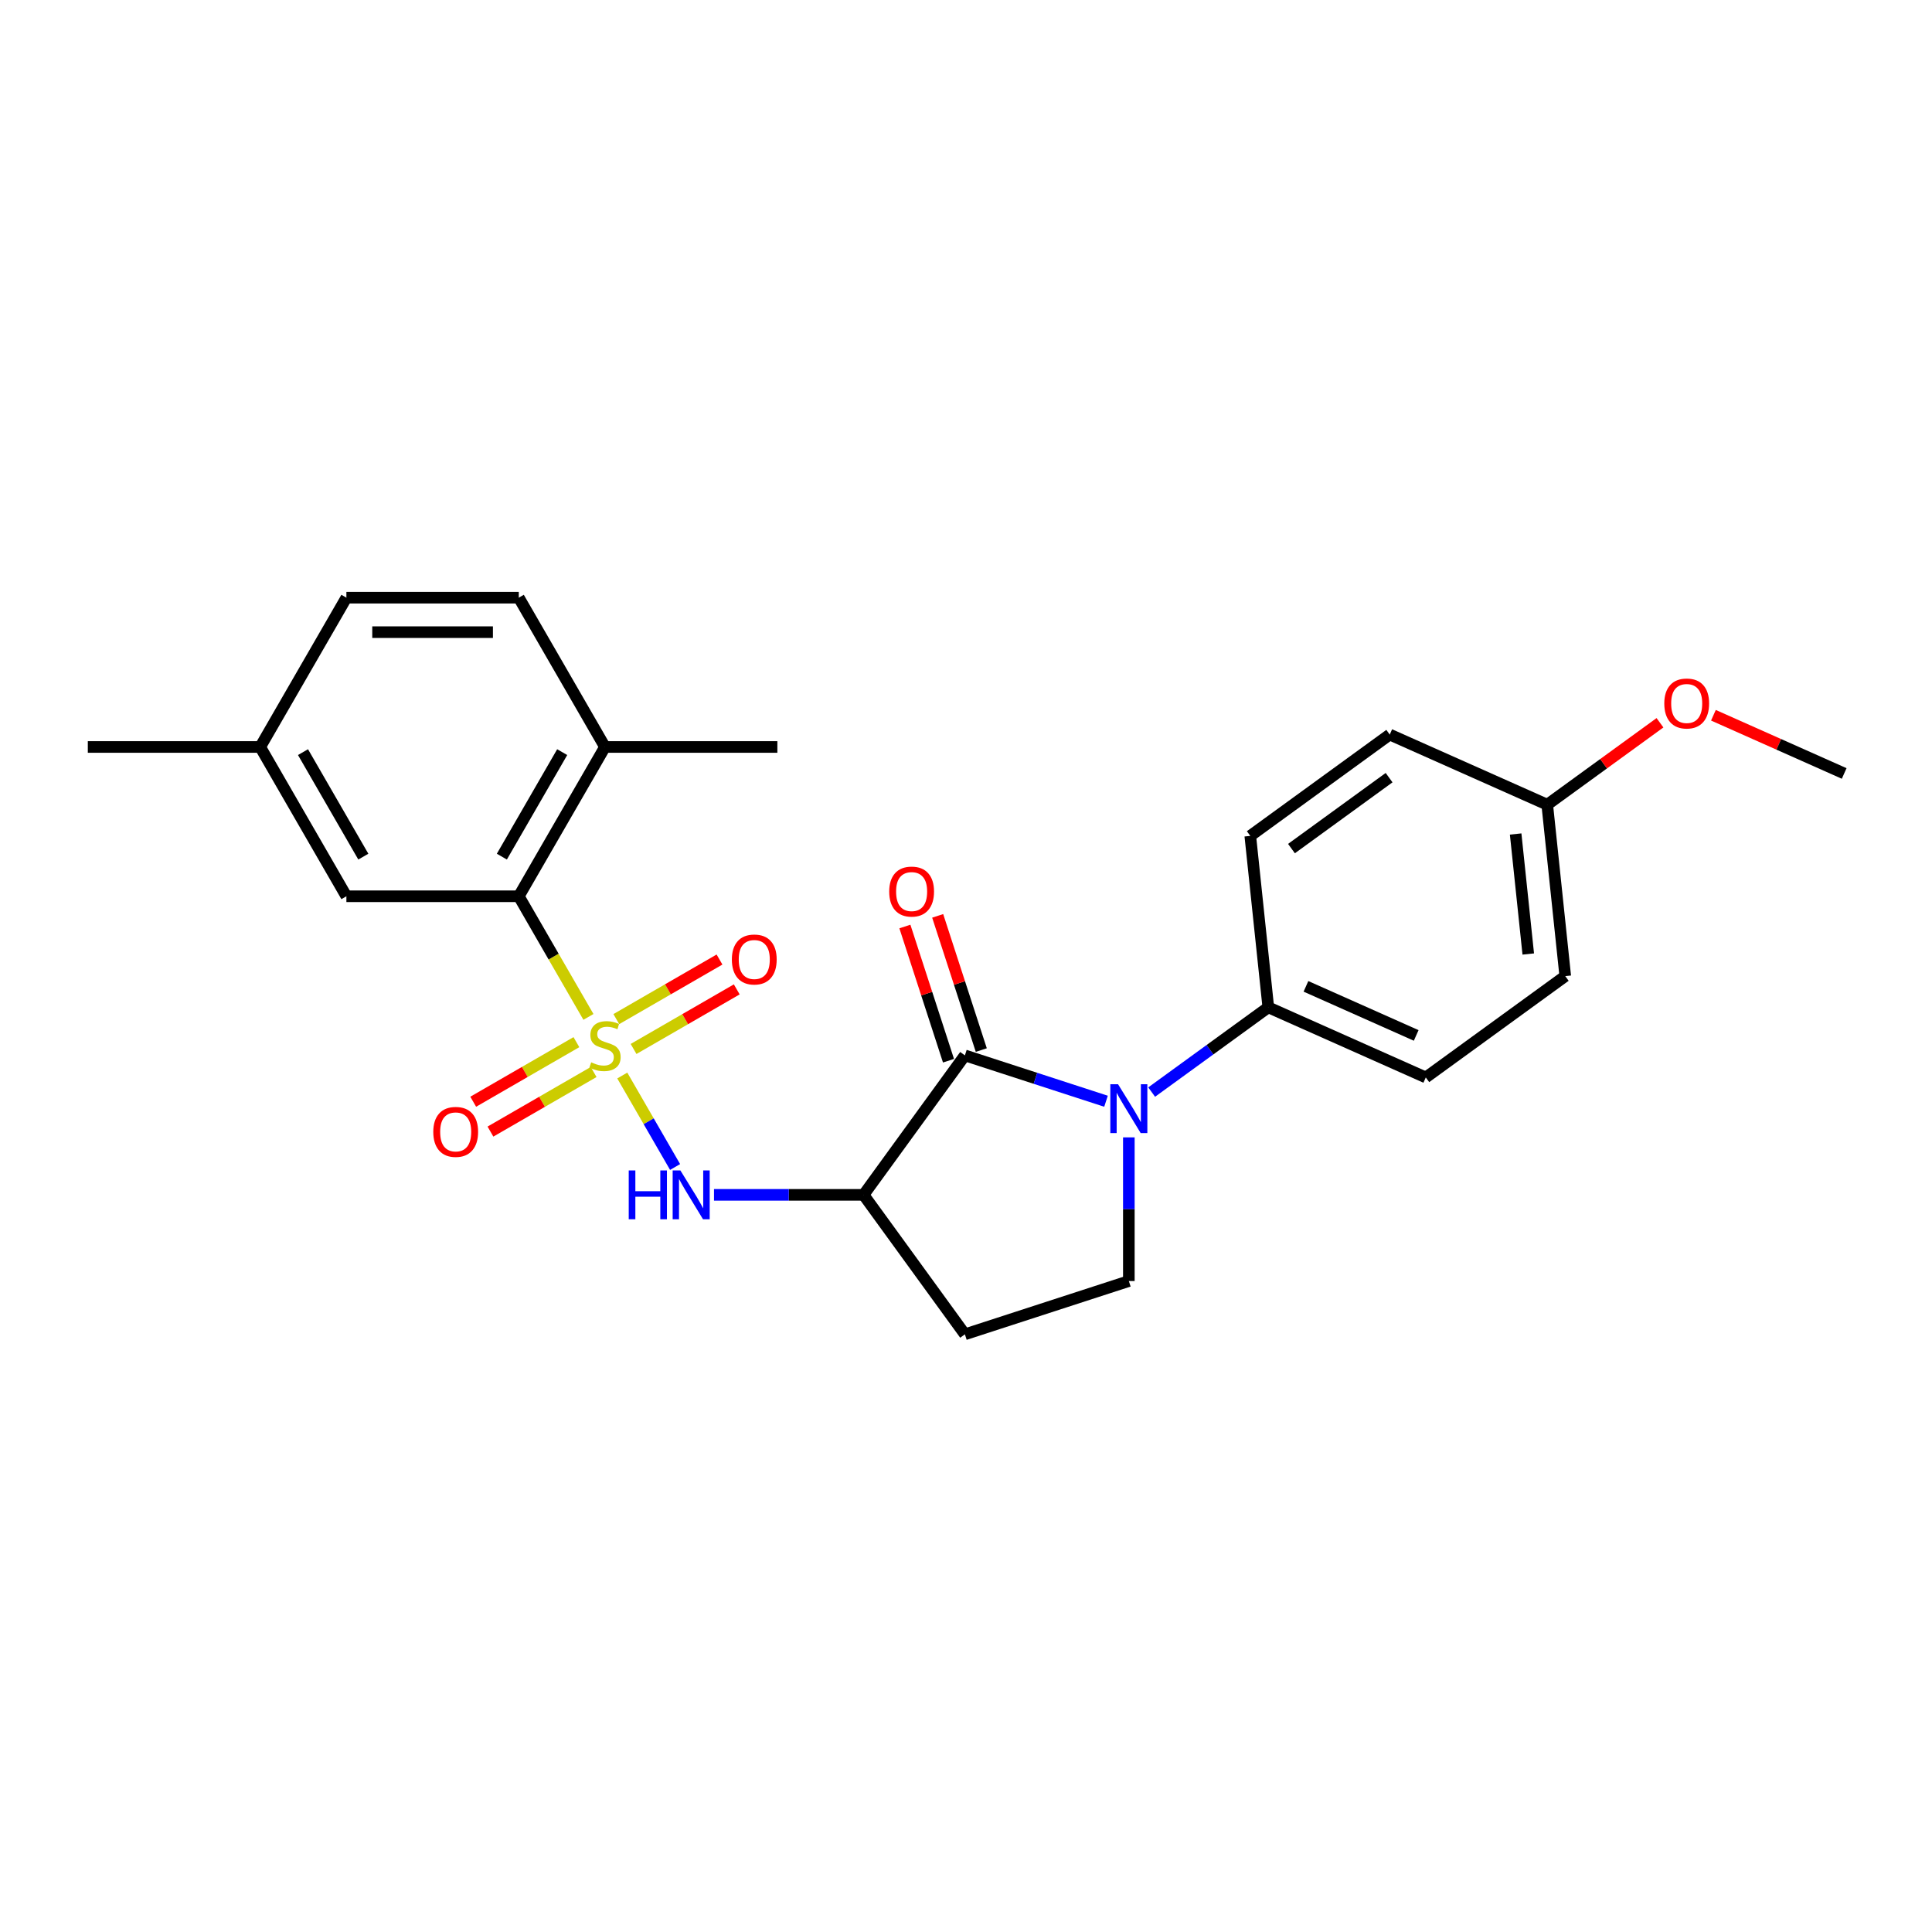 <?xml version='1.0' encoding='iso-8859-1'?>
<svg version='1.1' baseProfile='full'
              xmlns='http://www.w3.org/2000/svg'
                      xmlns:rdkit='http://www.rdkit.org/xml'
                      xmlns:xlink='http://www.w3.org/1999/xlink'
                  xml:space='preserve'
width='1000px' height='1000px' viewBox='0 0 1000 1000'>
<!-- END OF HEADER -->
<rect style='opacity:1.0;fill:#FFFFFF;stroke:none' width='1000' height='1000' x='0' y='0'> </rect>
<path class='bond-3' d='M 322.091,556.688 L 335.759,580.362' style='fill:none;fill-rule:evenodd;stroke:#CCCC00;stroke-width:6px;stroke-linecap:butt;stroke-linejoin:miter;stroke-opacity:1' />
<path class='bond-3' d='M 335.759,580.362 L 349.427,604.036' style='fill:none;fill-rule:evenodd;stroke:#0000FF;stroke-width:6px;stroke-linecap:butt;stroke-linejoin:miter;stroke-opacity:1' />
<path class='bond-4' d='M 304.575,526.35 L 286.549,495.129' style='fill:none;fill-rule:evenodd;stroke:#CCCC00;stroke-width:6px;stroke-linecap:butt;stroke-linejoin:miter;stroke-opacity:1' />
<path class='bond-4' d='M 286.549,495.129 L 268.523,463.907' style='fill:none;fill-rule:evenodd;stroke:#000000;stroke-width:6px;stroke-linecap:butt;stroke-linejoin:miter;stroke-opacity:1' />
<path class='bond-7' d='M 298.343,539.418 L 271.639,554.836' style='fill:none;fill-rule:evenodd;stroke:#CCCC00;stroke-width:6px;stroke-linecap:butt;stroke-linejoin:miter;stroke-opacity:1' />
<path class='bond-7' d='M 271.639,554.836 L 244.934,570.254' style='fill:none;fill-rule:evenodd;stroke:#FF0000;stroke-width:6px;stroke-linecap:butt;stroke-linejoin:miter;stroke-opacity:1' />
<path class='bond-7' d='M 307.266,554.873 L 280.562,570.291' style='fill:none;fill-rule:evenodd;stroke:#CCCC00;stroke-width:6px;stroke-linecap:butt;stroke-linejoin:miter;stroke-opacity:1' />
<path class='bond-7' d='M 280.562,570.291 L 253.857,585.708' style='fill:none;fill-rule:evenodd;stroke:#FF0000;stroke-width:6px;stroke-linecap:butt;stroke-linejoin:miter;stroke-opacity:1' />
<path class='bond-8' d='M 327.931,542.942 L 354.636,527.524' style='fill:none;fill-rule:evenodd;stroke:#CCCC00;stroke-width:6px;stroke-linecap:butt;stroke-linejoin:miter;stroke-opacity:1' />
<path class='bond-8' d='M 354.636,527.524 L 381.34,512.106' style='fill:none;fill-rule:evenodd;stroke:#FF0000;stroke-width:6px;stroke-linecap:butt;stroke-linejoin:miter;stroke-opacity:1' />
<path class='bond-8' d='M 319.008,527.487 L 345.713,512.069' style='fill:none;fill-rule:evenodd;stroke:#CCCC00;stroke-width:6px;stroke-linecap:butt;stroke-linejoin:miter;stroke-opacity:1' />
<path class='bond-8' d='M 345.713,512.069 L 372.417,496.652' style='fill:none;fill-rule:evenodd;stroke:#FF0000;stroke-width:6px;stroke-linecap:butt;stroke-linejoin:miter;stroke-opacity:1' />
<path class='bond-0' d='M 499.425,546.267 L 446.979,618.453' style='fill:none;fill-rule:evenodd;stroke:#000000;stroke-width:6px;stroke-linecap:butt;stroke-linejoin:miter;stroke-opacity:1' />
<path class='bond-1' d='M 499.425,546.267 L 535.949,558.134' style='fill:none;fill-rule:evenodd;stroke:#000000;stroke-width:6px;stroke-linecap:butt;stroke-linejoin:miter;stroke-opacity:1' />
<path class='bond-1' d='M 535.949,558.134 L 572.472,570.001' style='fill:none;fill-rule:evenodd;stroke:#0000FF;stroke-width:6px;stroke-linecap:butt;stroke-linejoin:miter;stroke-opacity:1' />
<path class='bond-10' d='M 507.911,543.509 L 496.627,508.78' style='fill:none;fill-rule:evenodd;stroke:#000000;stroke-width:6px;stroke-linecap:butt;stroke-linejoin:miter;stroke-opacity:1' />
<path class='bond-10' d='M 496.627,508.78 L 485.342,474.05' style='fill:none;fill-rule:evenodd;stroke:#FF0000;stroke-width:6px;stroke-linecap:butt;stroke-linejoin:miter;stroke-opacity:1' />
<path class='bond-10' d='M 490.939,549.024 L 479.655,514.294' style='fill:none;fill-rule:evenodd;stroke:#000000;stroke-width:6px;stroke-linecap:butt;stroke-linejoin:miter;stroke-opacity:1' />
<path class='bond-10' d='M 479.655,514.294 L 468.37,479.564' style='fill:none;fill-rule:evenodd;stroke:#FF0000;stroke-width:6px;stroke-linecap:butt;stroke-linejoin:miter;stroke-opacity:1' />
<path class='bond-9' d='M 596.099,565.256 L 626.286,543.325' style='fill:none;fill-rule:evenodd;stroke:#0000FF;stroke-width:6px;stroke-linecap:butt;stroke-linejoin:miter;stroke-opacity:1' />
<path class='bond-9' d='M 626.286,543.325 L 656.472,521.393' style='fill:none;fill-rule:evenodd;stroke:#000000;stroke-width:6px;stroke-linecap:butt;stroke-linejoin:miter;stroke-opacity:1' />
<path class='bond-26' d='M 584.286,588.705 L 584.286,625.886' style='fill:none;fill-rule:evenodd;stroke:#0000FF;stroke-width:6px;stroke-linecap:butt;stroke-linejoin:miter;stroke-opacity:1' />
<path class='bond-26' d='M 584.286,625.886 L 584.286,663.067' style='fill:none;fill-rule:evenodd;stroke:#000000;stroke-width:6px;stroke-linecap:butt;stroke-linejoin:miter;stroke-opacity:1' />
<path class='bond-2' d='M 446.979,618.453 L 408.272,618.453' style='fill:none;fill-rule:evenodd;stroke:#000000;stroke-width:6px;stroke-linecap:butt;stroke-linejoin:miter;stroke-opacity:1' />
<path class='bond-2' d='M 408.272,618.453 L 369.565,618.453' style='fill:none;fill-rule:evenodd;stroke:#0000FF;stroke-width:6px;stroke-linecap:butt;stroke-linejoin:miter;stroke-opacity:1' />
<path class='bond-6' d='M 446.979,618.453 L 499.425,690.64' style='fill:none;fill-rule:evenodd;stroke:#000000;stroke-width:6px;stroke-linecap:butt;stroke-linejoin:miter;stroke-opacity:1' />
<path class='bond-11' d='M 268.523,463.907 L 313.137,386.633' style='fill:none;fill-rule:evenodd;stroke:#000000;stroke-width:6px;stroke-linecap:butt;stroke-linejoin:miter;stroke-opacity:1' />
<path class='bond-11' d='M 259.761,443.393 L 290.99,389.302' style='fill:none;fill-rule:evenodd;stroke:#000000;stroke-width:6px;stroke-linecap:butt;stroke-linejoin:miter;stroke-opacity:1' />
<path class='bond-12' d='M 268.523,463.907 L 179.296,463.907' style='fill:none;fill-rule:evenodd;stroke:#000000;stroke-width:6px;stroke-linecap:butt;stroke-linejoin:miter;stroke-opacity:1' />
<path class='bond-5' d='M 584.286,663.067 L 499.425,690.64' style='fill:none;fill-rule:evenodd;stroke:#000000;stroke-width:6px;stroke-linecap:butt;stroke-linejoin:miter;stroke-opacity:1' />
<path class='bond-13' d='M 656.472,521.393 L 737.986,557.685' style='fill:none;fill-rule:evenodd;stroke:#000000;stroke-width:6px;stroke-linecap:butt;stroke-linejoin:miter;stroke-opacity:1' />
<path class='bond-13' d='M 675.958,510.534 L 733.017,535.939' style='fill:none;fill-rule:evenodd;stroke:#000000;stroke-width:6px;stroke-linecap:butt;stroke-linejoin:miter;stroke-opacity:1' />
<path class='bond-14' d='M 656.472,521.393 L 647.145,432.654' style='fill:none;fill-rule:evenodd;stroke:#000000;stroke-width:6px;stroke-linecap:butt;stroke-linejoin:miter;stroke-opacity:1' />
<path class='bond-15' d='M 313.137,386.633 L 268.523,309.36' style='fill:none;fill-rule:evenodd;stroke:#000000;stroke-width:6px;stroke-linecap:butt;stroke-linejoin:miter;stroke-opacity:1' />
<path class='bond-22' d='M 313.137,386.633 L 402.365,386.633' style='fill:none;fill-rule:evenodd;stroke:#000000;stroke-width:6px;stroke-linecap:butt;stroke-linejoin:miter;stroke-opacity:1' />
<path class='bond-16' d='M 179.296,463.907 L 134.682,386.633' style='fill:none;fill-rule:evenodd;stroke:#000000;stroke-width:6px;stroke-linecap:butt;stroke-linejoin:miter;stroke-opacity:1' />
<path class='bond-16' d='M 188.058,443.393 L 156.829,389.302' style='fill:none;fill-rule:evenodd;stroke:#000000;stroke-width:6px;stroke-linecap:butt;stroke-linejoin:miter;stroke-opacity:1' />
<path class='bond-19' d='M 737.986,557.685 L 810.172,505.238' style='fill:none;fill-rule:evenodd;stroke:#000000;stroke-width:6px;stroke-linecap:butt;stroke-linejoin:miter;stroke-opacity:1' />
<path class='bond-20' d='M 647.145,432.654 L 719.332,380.208' style='fill:none;fill-rule:evenodd;stroke:#000000;stroke-width:6px;stroke-linecap:butt;stroke-linejoin:miter;stroke-opacity:1' />
<path class='bond-20' d='M 668.463,439.225 L 718.993,402.512' style='fill:none;fill-rule:evenodd;stroke:#000000;stroke-width:6px;stroke-linecap:butt;stroke-linejoin:miter;stroke-opacity:1' />
<path class='bond-25' d='M 268.523,309.36 L 179.296,309.36' style='fill:none;fill-rule:evenodd;stroke:#000000;stroke-width:6px;stroke-linecap:butt;stroke-linejoin:miter;stroke-opacity:1' />
<path class='bond-25' d='M 255.139,327.206 L 192.68,327.206' style='fill:none;fill-rule:evenodd;stroke:#000000;stroke-width:6px;stroke-linecap:butt;stroke-linejoin:miter;stroke-opacity:1' />
<path class='bond-18' d='M 134.682,386.633 L 179.296,309.36' style='fill:none;fill-rule:evenodd;stroke:#000000;stroke-width:6px;stroke-linecap:butt;stroke-linejoin:miter;stroke-opacity:1' />
<path class='bond-23' d='M 134.682,386.633 L 45.455,386.633' style='fill:none;fill-rule:evenodd;stroke:#000000;stroke-width:6px;stroke-linecap:butt;stroke-linejoin:miter;stroke-opacity:1' />
<path class='bond-17' d='M 800.845,416.5 L 719.332,380.208' style='fill:none;fill-rule:evenodd;stroke:#000000;stroke-width:6px;stroke-linecap:butt;stroke-linejoin:miter;stroke-opacity:1' />
<path class='bond-21' d='M 800.845,416.5 L 830.024,395.3' style='fill:none;fill-rule:evenodd;stroke:#000000;stroke-width:6px;stroke-linecap:butt;stroke-linejoin:miter;stroke-opacity:1' />
<path class='bond-21' d='M 830.024,395.3 L 859.202,374.101' style='fill:none;fill-rule:evenodd;stroke:#FF0000;stroke-width:6px;stroke-linecap:butt;stroke-linejoin:miter;stroke-opacity:1' />
<path class='bond-27' d='M 800.845,416.5 L 810.172,505.238' style='fill:none;fill-rule:evenodd;stroke:#000000;stroke-width:6px;stroke-linecap:butt;stroke-linejoin:miter;stroke-opacity:1' />
<path class='bond-27' d='M 784.497,431.676 L 791.025,493.793' style='fill:none;fill-rule:evenodd;stroke:#000000;stroke-width:6px;stroke-linecap:butt;stroke-linejoin:miter;stroke-opacity:1' />
<path class='bond-24' d='M 886.862,370.211 L 920.704,385.278' style='fill:none;fill-rule:evenodd;stroke:#FF0000;stroke-width:6px;stroke-linecap:butt;stroke-linejoin:miter;stroke-opacity:1' />
<path class='bond-24' d='M 920.704,385.278 L 954.545,400.345' style='fill:none;fill-rule:evenodd;stroke:#000000;stroke-width:6px;stroke-linecap:butt;stroke-linejoin:miter;stroke-opacity:1' />
<path  class='atom-0' d='M 305.999 549.853
Q 306.285 549.96, 307.462 550.46
Q 308.64 550.959, 309.925 551.281
Q 311.246 551.566, 312.53 551.566
Q 314.922 551.566, 316.314 550.424
Q 317.706 549.246, 317.706 547.212
Q 317.706 545.82, 316.992 544.963
Q 316.314 544.107, 315.243 543.643
Q 314.172 543.179, 312.388 542.643
Q 310.139 541.965, 308.783 541.323
Q 307.462 540.68, 306.499 539.324
Q 305.571 537.968, 305.571 535.684
Q 305.571 532.507, 307.712 530.544
Q 309.889 528.581, 314.172 528.581
Q 317.099 528.581, 320.418 529.973
L 319.597 532.721
Q 316.564 531.472, 314.279 531.472
Q 311.817 531.472, 310.46 532.507
Q 309.104 533.506, 309.14 535.255
Q 309.14 536.612, 309.818 537.432
Q 310.532 538.253, 311.531 538.717
Q 312.566 539.181, 314.279 539.717
Q 316.564 540.431, 317.92 541.144
Q 319.276 541.858, 320.24 543.321
Q 321.239 544.749, 321.239 547.212
Q 321.239 550.71, 318.883 552.601
Q 316.564 554.457, 312.673 554.457
Q 310.425 554.457, 308.712 553.957
Q 307.034 553.493, 305.035 552.673
L 305.999 549.853
' fill='#CCCC00'/>
<path  class='atom-2' d='M 578.7 561.205
L 586.98 574.589
Q 587.801 575.91, 589.122 578.301
Q 590.442 580.692, 590.514 580.835
L 590.514 561.205
L 593.869 561.205
L 593.869 586.474
L 590.407 586.474
L 581.52 571.841
Q 580.485 570.128, 579.378 568.165
Q 578.307 566.202, 577.986 565.595
L 577.986 586.474
L 574.703 586.474
L 574.703 561.205
L 578.7 561.205
' fill='#0000FF'/>
<path  class='atom-4' d='M 325.433 605.819
L 328.859 605.819
L 328.859 616.562
L 341.779 616.562
L 341.779 605.819
L 345.206 605.819
L 345.206 631.088
L 341.779 631.088
L 341.779 619.417
L 328.859 619.417
L 328.859 631.088
L 325.433 631.088
L 325.433 605.819
' fill='#0000FF'/>
<path  class='atom-4' d='M 352.165 605.819
L 360.446 619.203
Q 361.267 620.523, 362.587 622.915
Q 363.908 625.306, 363.979 625.449
L 363.979 605.819
L 367.334 605.819
L 367.334 631.088
L 363.872 631.088
L 354.985 616.455
Q 353.95 614.741, 352.843 612.778
Q 351.773 610.815, 351.452 610.209
L 351.452 631.088
L 348.168 631.088
L 348.168 605.819
L 352.165 605.819
' fill='#0000FF'/>
<path  class='atom-8' d='M 224.264 585.865
Q 224.264 579.798, 227.262 576.407
Q 230.26 573.016, 235.864 573.016
Q 241.467 573.016, 244.465 576.407
Q 247.463 579.798, 247.463 585.865
Q 247.463 592.004, 244.43 595.502
Q 241.396 598.964, 235.864 598.964
Q 230.296 598.964, 227.262 595.502
Q 224.264 592.04, 224.264 585.865
M 235.864 596.109
Q 239.719 596.109, 241.789 593.539
Q 243.894 590.933, 243.894 585.865
Q 243.894 580.904, 241.789 578.406
Q 239.719 575.872, 235.864 575.872
Q 232.009 575.872, 229.903 578.37
Q 227.833 580.868, 227.833 585.865
Q 227.833 590.969, 229.903 593.539
Q 232.009 596.109, 235.864 596.109
' fill='#FF0000'/>
<path  class='atom-9' d='M 378.811 496.638
Q 378.811 490.57, 381.809 487.18
Q 384.807 483.789, 390.411 483.789
Q 396.014 483.789, 399.012 487.18
Q 402.01 490.57, 402.01 496.638
Q 402.01 502.776, 398.976 506.274
Q 395.943 509.736, 390.411 509.736
Q 384.843 509.736, 381.809 506.274
Q 378.811 502.812, 378.811 496.638
M 390.411 506.881
Q 394.265 506.881, 396.335 504.311
Q 398.441 501.706, 398.441 496.638
Q 398.441 491.677, 396.335 489.178
Q 394.265 486.644, 390.411 486.644
Q 386.556 486.644, 384.45 489.143
Q 382.38 491.641, 382.38 496.638
Q 382.38 501.741, 384.45 504.311
Q 386.556 506.881, 390.411 506.881
' fill='#FF0000'/>
<path  class='atom-11' d='M 460.253 461.478
Q 460.253 455.41, 463.251 452.02
Q 466.249 448.629, 471.852 448.629
Q 477.456 448.629, 480.454 452.02
Q 483.452 455.41, 483.452 461.478
Q 483.452 467.617, 480.418 471.114
Q 477.384 474.576, 471.852 474.576
Q 466.285 474.576, 463.251 471.114
Q 460.253 467.652, 460.253 461.478
M 471.852 471.721
Q 475.707 471.721, 477.777 469.151
Q 479.883 466.546, 479.883 461.478
Q 479.883 456.517, 477.777 454.018
Q 475.707 451.484, 471.852 451.484
Q 467.998 451.484, 465.892 453.983
Q 463.822 456.481, 463.822 461.478
Q 463.822 466.581, 465.892 469.151
Q 467.998 471.721, 471.852 471.721
' fill='#FF0000'/>
<path  class='atom-22' d='M 861.432 364.124
Q 861.432 358.057, 864.43 354.666
Q 867.429 351.276, 873.032 351.276
Q 878.636 351.276, 881.634 354.666
Q 884.632 358.057, 884.632 364.124
Q 884.632 370.263, 881.598 373.761
Q 878.564 377.223, 873.032 377.223
Q 867.464 377.223, 864.43 373.761
Q 861.432 370.299, 861.432 364.124
M 873.032 374.368
Q 876.887 374.368, 878.957 371.798
Q 881.063 369.193, 881.063 364.124
Q 881.063 359.163, 878.957 356.665
Q 876.887 354.131, 873.032 354.131
Q 869.177 354.131, 867.072 356.629
Q 865.002 359.128, 865.002 364.124
Q 865.002 369.228, 867.072 371.798
Q 869.177 374.368, 873.032 374.368
' fill='#FF0000'/>
</svg>
